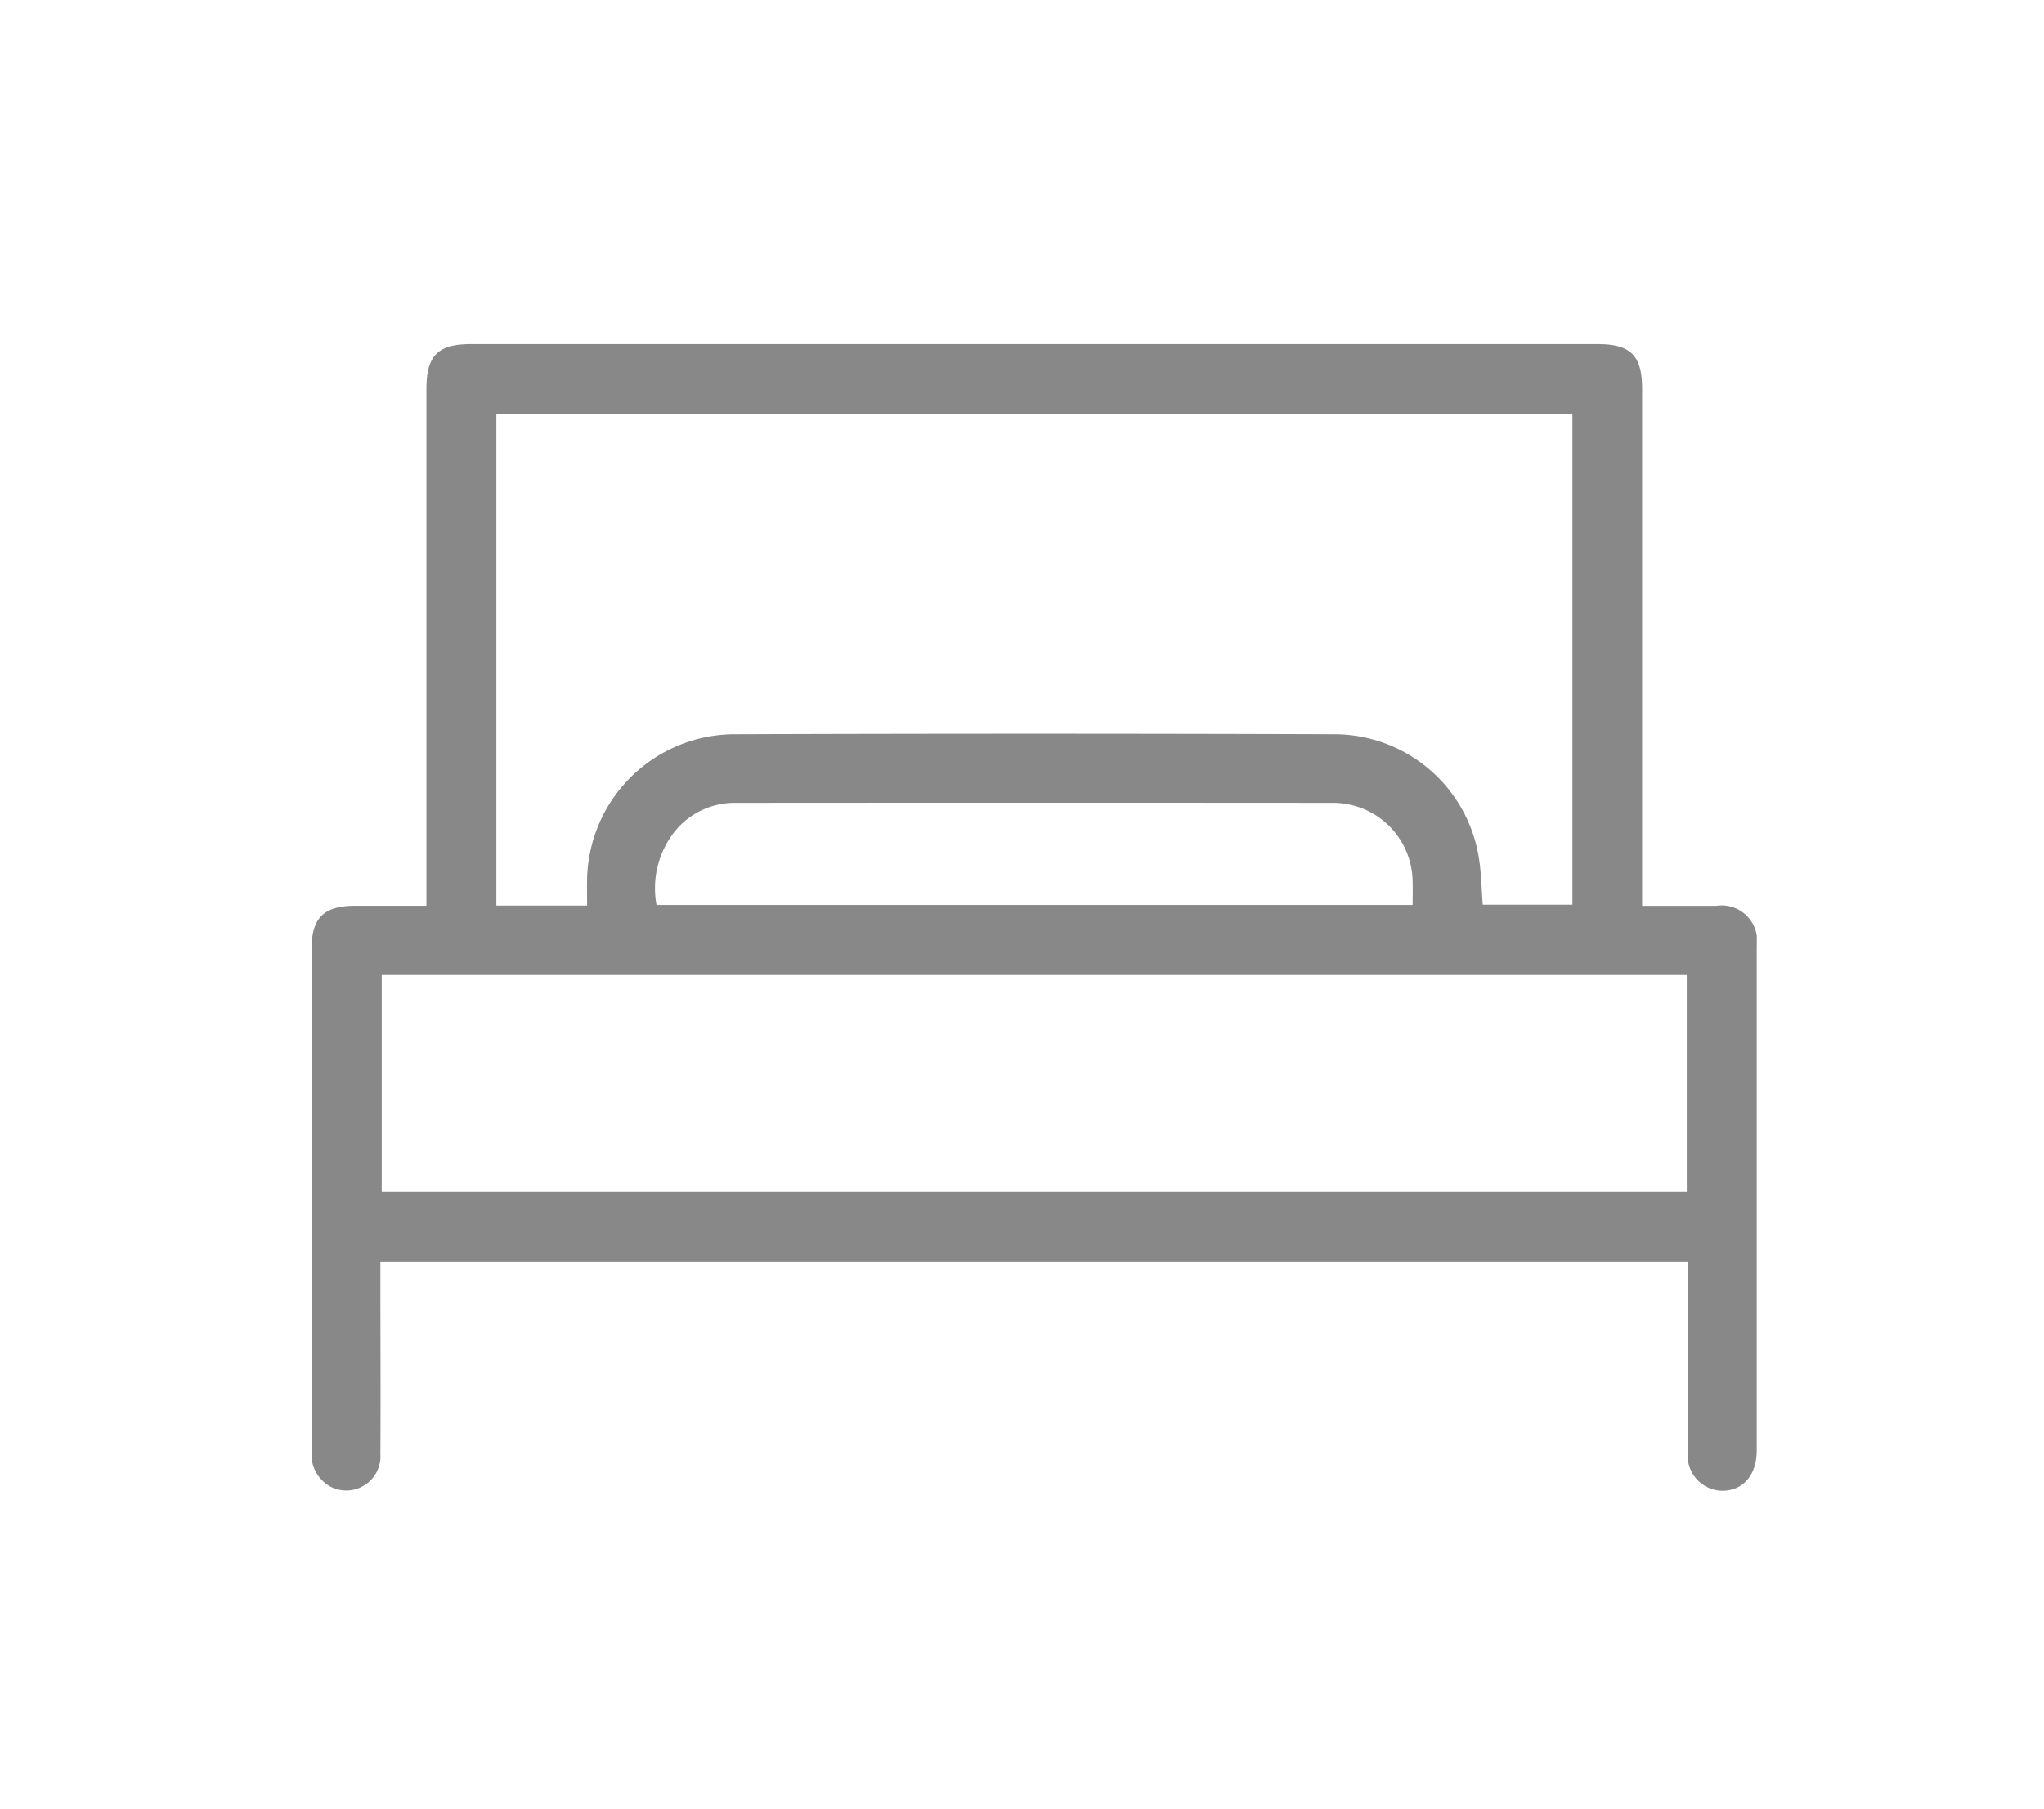<?xml version="1.0" encoding="UTF-8"?>
<svg xmlns="http://www.w3.org/2000/svg" xmlns:xlink="http://www.w3.org/1999/xlink" width="61" height="54" viewBox="0 0 61 54">
  <defs>
    <clipPath id="clip-path">
      <rect id="長方形_697" data-name="長方形 697" width="43.13" height="34.231" fill="#888"></rect>
    </clipPath>
  </defs>
  <g id="グループ_901" data-name="グループ 901" transform="translate(-323 -1054)">
    <rect id="長方形_1204" data-name="長方形 1204" width="61" height="54" transform="translate(323 1054)" fill="none"></rect>
    <g id="グループ_215" data-name="グループ 215" transform="translate(332.299 1064.27)">
      <g id="グループ_214" data-name="グループ 214" clip-path="url(#clip-path)">
        <path id="パス_184" data-name="パス 184" d="M43.129,17.969a1.058,1.058,0,0,0-1.213-1.2c-.723,0-1.446,0-2.209,0v-.5q0-7.464,0-14.928c0-1-.336-1.34-1.329-1.34H4.758c-.99,0-1.331.343-1.331,1.338q0,7.464,0,14.928v.5H1.3c-.936,0-1.3.36-1.3,1.284Q0,21.8,0,25.539c0,2.5,0,4.99,0,7.485A1.1,1.1,0,0,0,.553,34.1a1.021,1.021,0,0,0,1.5-.976c.011-1.754,0-3.507,0-5.261V27.4H41.075c0,1.911,0,3.777,0,5.643a1.047,1.047,0,0,0,1.011,1.185c.625.009,1.041-.463,1.042-1.2q0-7.528,0-15.056M5.514,2.082H37.627V16.735H34.951c-.035-.451-.04-.919-.112-1.376a4.372,4.372,0,0,0-4.274-3.713q-9-.031-18.007,0a4.416,4.416,0,0,0-4.336,4.314c-.007.253,0,.507,0,.8H5.514ZM32.859,16.743H10.294a2.733,2.733,0,0,1,.574-2.232,2.3,2.3,0,0,1,1.769-.817q8.934-.007,17.868,0a2.376,2.376,0,0,1,2.354,2.344c.007.225,0,.451,0,.7M41.04,25.3H2.093V18.833H41.04Z" transform="translate(0 0)" fill="#888"></path>
      </g>
    </g>
  </g>
</svg>
